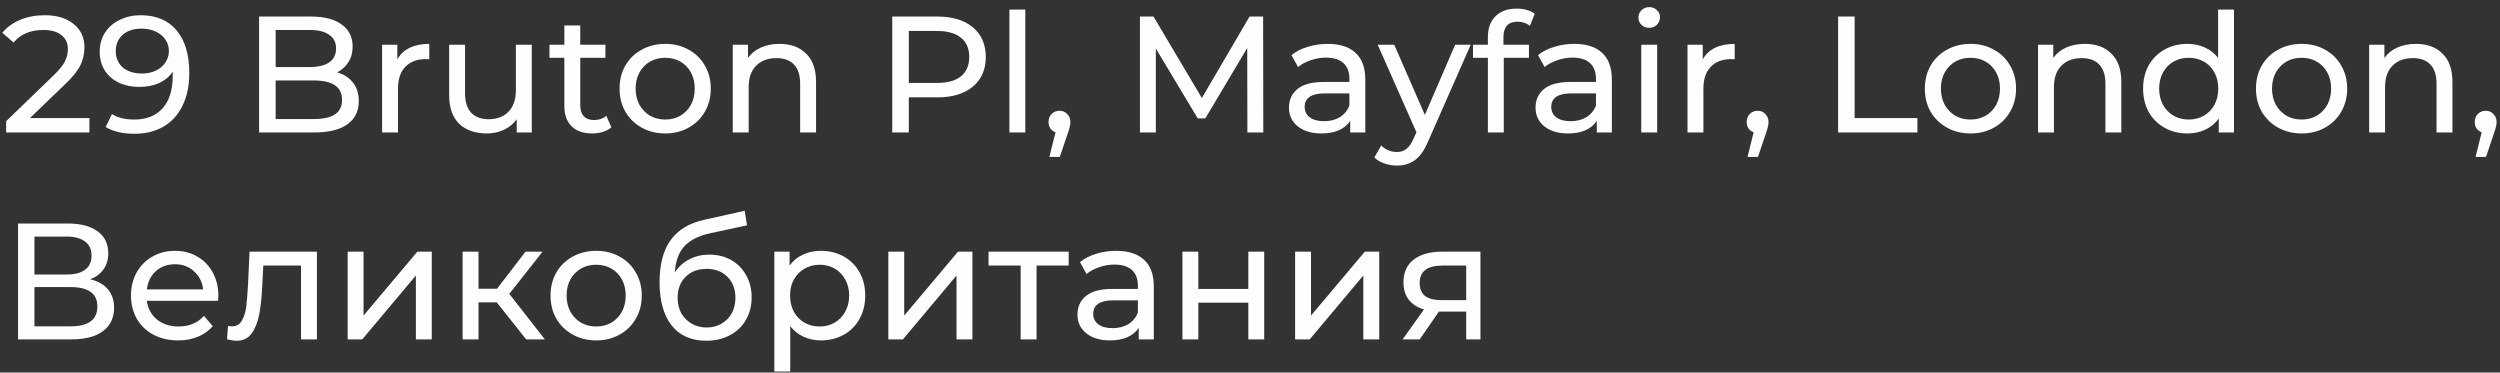 <?xml version="1.0" encoding="UTF-8"?> <svg xmlns="http://www.w3.org/2000/svg" width="302" height="45" viewBox="0 0 302 45" fill="none"><rect x="0" y="0" width="302" height="45" fill="#333333" stroke="none"/> <path d="M10.8 14.26V16H0.74V14.64L6.44 9.14C7.133 8.473 7.6 7.9 7.84 7.42C8.08 6.927 8.2 6.433 8.2 5.94C8.2 5.207 7.94 4.64 7.42 4.24C6.913 3.827 6.18 3.62 5.22 3.62C3.673 3.62 2.48 4.127 1.64 5.14L0.28 3.96C0.827 3.293 1.54 2.773 2.42 2.4C3.313 2.027 4.307 1.84 5.4 1.84C6.867 1.84 8.033 2.193 8.9 2.9C9.767 3.593 10.2 4.54 10.2 5.74C10.2 6.487 10.04 7.193 9.72 7.86C9.4 8.527 8.793 9.287 7.9 10.14L3.62 14.26H10.8ZM16.984 1.84C18.864 1.84 20.311 2.447 21.324 3.66C22.351 4.873 22.864 6.593 22.864 8.82C22.864 10.38 22.584 11.713 22.024 12.82C21.478 13.913 20.704 14.747 19.704 15.32C18.718 15.88 17.564 16.16 16.244 16.16C15.564 16.16 14.924 16.093 14.324 15.96C13.724 15.813 13.204 15.607 12.764 15.34L13.524 13.78C14.204 14.22 15.104 14.44 16.224 14.44C17.678 14.44 18.811 13.993 19.624 13.1C20.451 12.193 20.864 10.88 20.864 9.16V8.66C20.464 9.26 19.911 9.72 19.204 10.04C18.498 10.347 17.704 10.5 16.824 10.5C15.904 10.5 15.078 10.327 14.344 9.98C13.624 9.633 13.058 9.14 12.644 8.5C12.244 7.847 12.044 7.1 12.044 6.26C12.044 5.38 12.258 4.607 12.684 3.94C13.124 3.273 13.718 2.76 14.464 2.4C15.211 2.027 16.051 1.84 16.984 1.84ZM17.164 8.88C17.791 8.88 18.351 8.76 18.844 8.52C19.338 8.28 19.718 7.953 19.984 7.54C20.264 7.127 20.404 6.667 20.404 6.16C20.404 5.667 20.271 5.22 20.004 4.82C19.751 4.407 19.371 4.08 18.864 3.84C18.371 3.587 17.771 3.46 17.064 3.46C16.144 3.46 15.398 3.707 14.824 4.2C14.264 4.693 13.984 5.353 13.984 6.18C13.984 7.007 14.271 7.667 14.844 8.16C15.418 8.64 16.191 8.88 17.164 8.88ZM40.719 8.74C41.533 8.967 42.173 9.38 42.639 9.98C43.106 10.567 43.339 11.313 43.339 12.22C43.339 13.433 42.879 14.367 41.959 15.02C41.053 15.673 39.726 16 37.979 16H31.299V2H37.579C39.179 2 40.413 2.32 41.279 2.96C42.159 3.6 42.599 4.487 42.599 5.62C42.599 6.353 42.426 6.987 42.079 7.52C41.746 8.053 41.293 8.46 40.719 8.74ZM33.299 3.62V8.1H37.399C38.426 8.1 39.213 7.913 39.759 7.54C40.319 7.153 40.599 6.593 40.599 5.86C40.599 5.127 40.319 4.573 39.759 4.2C39.213 3.813 38.426 3.62 37.399 3.62H33.299ZM37.899 14.38C39.033 14.38 39.886 14.193 40.459 13.82C41.033 13.447 41.319 12.86 41.319 12.06C41.319 10.5 40.179 9.72 37.899 9.72H33.299V14.38H37.899ZM47.996 7.18C48.329 6.567 48.823 6.1 49.476 5.78C50.129 5.46 50.923 5.3 51.856 5.3V7.16C51.749 7.147 51.603 7.14 51.416 7.14C50.376 7.14 49.556 7.453 48.956 8.08C48.369 8.693 48.076 9.573 48.076 10.72V16H46.156V5.4H47.996V7.18ZM64.239 5.4V16H62.419V14.4C62.032 14.947 61.519 15.373 60.879 15.68C60.252 15.973 59.566 16.12 58.819 16.12C57.406 16.12 56.292 15.733 55.479 14.96C54.666 14.173 54.259 13.02 54.259 11.5V5.4H56.179V11.28C56.179 12.307 56.426 13.087 56.919 13.62C57.412 14.14 58.119 14.4 59.039 14.4C60.052 14.4 60.852 14.093 61.439 13.48C62.026 12.867 62.319 12 62.319 10.88V5.4H64.239ZM73.854 15.38C73.574 15.62 73.228 15.807 72.814 15.94C72.401 16.06 71.974 16.12 71.534 16.12C70.468 16.12 69.641 15.833 69.054 15.26C68.468 14.687 68.174 13.867 68.174 12.8V6.98H66.374V5.4H68.174V3.08H70.094V5.4H73.134V6.98H70.094V12.72C70.094 13.293 70.234 13.733 70.514 14.04C70.808 14.347 71.221 14.5 71.754 14.5C72.341 14.5 72.841 14.333 73.254 14L73.854 15.38ZM80.364 16.12C79.311 16.12 78.364 15.887 77.524 15.42C76.684 14.953 76.024 14.313 75.544 13.5C75.077 12.673 74.844 11.74 74.844 10.7C74.844 9.66 75.077 8.733 75.544 7.92C76.024 7.093 76.684 6.453 77.524 6C78.364 5.533 79.311 5.3 80.364 5.3C81.417 5.3 82.357 5.533 83.184 6C84.024 6.453 84.677 7.093 85.144 7.92C85.624 8.733 85.864 9.66 85.864 10.7C85.864 11.74 85.624 12.673 85.144 13.5C84.677 14.313 84.024 14.953 83.184 15.42C82.357 15.887 81.417 16.12 80.364 16.12ZM80.364 14.44C81.044 14.44 81.651 14.287 82.184 13.98C82.731 13.66 83.157 13.22 83.464 12.66C83.771 12.087 83.924 11.433 83.924 10.7C83.924 9.967 83.771 9.32 83.464 8.76C83.157 8.187 82.731 7.747 82.184 7.44C81.651 7.133 81.044 6.98 80.364 6.98C79.684 6.98 79.071 7.133 78.524 7.44C77.991 7.747 77.564 8.187 77.244 8.76C76.937 9.32 76.784 9.967 76.784 10.7C76.784 11.433 76.937 12.087 77.244 12.66C77.564 13.22 77.991 13.66 78.524 13.98C79.071 14.287 79.684 14.44 80.364 14.44ZM94.179 5.3C95.526 5.3 96.593 5.693 97.379 6.48C98.179 7.253 98.579 8.393 98.579 9.9V16H96.659V10.12C96.659 9.093 96.413 8.32 95.919 7.8C95.426 7.28 94.719 7.02 93.799 7.02C92.759 7.02 91.939 7.327 91.339 7.94C90.739 8.54 90.439 9.407 90.439 10.54V16H88.519V5.4H90.359V7C90.746 6.453 91.266 6.033 91.919 5.74C92.586 5.447 93.339 5.3 94.179 5.3ZM113.244 2C115.057 2 116.484 2.433 117.524 3.3C118.564 4.167 119.084 5.36 119.084 6.88C119.084 8.4 118.564 9.593 117.524 10.46C116.484 11.327 115.057 11.76 113.244 11.76H109.784V16H107.784V2H113.244ZM113.184 10.02C114.45 10.02 115.417 9.753 116.084 9.22C116.75 8.673 117.084 7.893 117.084 6.88C117.084 5.867 116.75 5.093 116.084 4.56C115.417 4.013 114.45 3.74 113.184 3.74H109.784V10.02H113.184ZM121.937 1.16H123.857V16H121.937V1.16ZM128.003 13.38C128.376 13.38 128.683 13.513 128.923 13.78C129.176 14.033 129.303 14.353 129.303 14.74C129.303 14.94 129.276 15.133 129.223 15.32C129.183 15.507 129.096 15.793 128.963 16.18L128.023 18.96H126.763L127.503 15.98C127.25 15.887 127.043 15.733 126.883 15.52C126.736 15.293 126.663 15.033 126.663 14.74C126.663 14.34 126.79 14.013 127.043 13.76C127.296 13.507 127.616 13.38 128.003 13.38ZM150.685 16L150.665 5.8L145.605 14.3H144.685L139.625 5.86V16H137.705V2H139.345L145.185 11.84L150.945 2H152.585L152.605 16H150.685ZM160.387 5.3C161.854 5.3 162.974 5.66 163.747 6.38C164.534 7.1 164.927 8.173 164.927 9.6V16H163.107V14.6C162.787 15.093 162.327 15.473 161.727 15.74C161.14 15.993 160.44 16.12 159.627 16.12C158.44 16.12 157.487 15.833 156.767 15.26C156.06 14.687 155.707 13.933 155.707 13C155.707 12.067 156.047 11.32 156.727 10.76C157.407 10.187 158.487 9.9 159.967 9.9H163.007V9.52C163.007 8.693 162.767 8.06 162.287 7.62C161.807 7.18 161.1 6.96 160.167 6.96C159.54 6.96 158.927 7.067 158.327 7.28C157.727 7.48 157.22 7.753 156.807 8.1L156.007 6.66C156.554 6.22 157.207 5.887 157.967 5.66C158.727 5.42 159.534 5.3 160.387 5.3ZM159.947 14.64C160.68 14.64 161.314 14.48 161.847 14.16C162.38 13.827 162.767 13.36 163.007 12.76V11.28H160.047C158.42 11.28 157.607 11.827 157.607 12.92C157.607 13.453 157.814 13.873 158.227 14.18C158.64 14.487 159.214 14.64 159.947 14.64ZM177.665 5.4L172.525 17.06C172.072 18.14 171.538 18.9 170.925 19.34C170.325 19.78 169.598 20 168.745 20C168.225 20 167.718 19.913 167.225 19.74C166.745 19.58 166.345 19.34 166.025 19.02L166.845 17.58C167.392 18.1 168.025 18.36 168.745 18.36C169.212 18.36 169.598 18.233 169.905 17.98C170.225 17.74 170.512 17.32 170.765 16.72L171.105 15.98L166.425 5.4H168.425L172.125 13.88L175.785 5.4H177.665ZM183.337 2.62C182.19 2.62 181.617 3.24 181.617 4.48V5.4H184.697V6.98H181.657V16H179.737V6.98H177.937V5.4H179.737V4.46C179.737 3.407 180.043 2.573 180.657 1.96C181.27 1.347 182.13 1.04 183.237 1.04C183.663 1.04 184.063 1.093 184.437 1.2C184.81 1.307 185.13 1.46 185.397 1.66L184.817 3.12C184.377 2.787 183.883 2.62 183.337 2.62ZM190.172 5.3C191.639 5.3 192.759 5.66 193.532 6.38C194.319 7.1 194.712 8.173 194.712 9.6V16H192.892V14.6C192.572 15.093 192.112 15.473 191.512 15.74C190.926 15.993 190.226 16.12 189.412 16.12C188.226 16.12 187.272 15.833 186.552 15.26C185.846 14.687 185.492 13.933 185.492 13C185.492 12.067 185.832 11.32 186.512 10.76C187.192 10.187 188.272 9.9 189.752 9.9H192.792V9.52C192.792 8.693 192.552 8.06 192.072 7.62C191.592 7.18 190.886 6.96 189.952 6.96C189.326 6.96 188.712 7.067 188.112 7.28C187.512 7.48 187.006 7.753 186.592 8.1L185.792 6.66C186.339 6.22 186.992 5.887 187.752 5.66C188.512 5.42 189.319 5.3 190.172 5.3ZM189.732 14.64C190.466 14.64 191.099 14.48 191.632 14.16C192.166 13.827 192.552 13.36 192.792 12.76V11.28H189.832C188.206 11.28 187.392 11.827 187.392 12.92C187.392 13.453 187.599 13.873 188.012 14.18C188.426 14.487 188.999 14.64 189.732 14.64ZM198.265 5.4H200.185V16H198.265V5.4ZM199.225 3.36C198.852 3.36 198.539 3.24 198.285 3C198.045 2.76 197.925 2.467 197.925 2.12C197.925 1.773 198.045 1.48 198.285 1.24C198.539 0.987 198.852 0.86 199.225 0.86C199.599 0.86 199.905 0.98 200.145 1.22C200.399 1.447 200.525 1.733 200.525 2.08C200.525 2.44 200.399 2.747 200.145 3C199.905 3.24 199.599 3.36 199.225 3.36ZM205.691 7.18C206.025 6.567 206.518 6.1 207.171 5.78C207.825 5.46 208.618 5.3 209.551 5.3V7.16C209.445 7.147 209.298 7.14 209.111 7.14C208.071 7.14 207.251 7.453 206.651 8.08C206.065 8.693 205.771 9.573 205.771 10.72V16H203.851V5.4H205.691V7.18ZM212.339 13.38C212.712 13.38 213.019 13.513 213.259 13.78C213.512 14.033 213.639 14.353 213.639 14.74C213.639 14.94 213.612 15.133 213.559 15.32C213.519 15.507 213.432 15.793 213.299 16.18L212.359 18.96H211.099L211.839 15.98C211.586 15.887 211.379 15.733 211.219 15.52C211.072 15.293 210.999 15.033 210.999 14.74C210.999 14.34 211.126 14.013 211.379 13.76C211.632 13.507 211.952 13.38 212.339 13.38ZM222.041 2H224.041V14.26H231.621V16H222.041V2ZM238.04 16.12C236.986 16.12 236.04 15.887 235.2 15.42C234.36 14.953 233.7 14.313 233.22 13.5C232.753 12.673 232.52 11.74 232.52 10.7C232.52 9.66 232.753 8.733 233.22 7.92C233.7 7.093 234.36 6.453 235.2 6C236.04 5.533 236.986 5.3 238.04 5.3C239.093 5.3 240.033 5.533 240.86 6C241.7 6.453 242.353 7.093 242.82 7.92C243.3 8.733 243.54 9.66 243.54 10.7C243.54 11.74 243.3 12.673 242.82 13.5C242.353 14.313 241.7 14.953 240.86 15.42C240.033 15.887 239.093 16.12 238.04 16.12ZM238.04 14.44C238.72 14.44 239.326 14.287 239.86 13.98C240.406 13.66 240.833 13.22 241.14 12.66C241.446 12.087 241.6 11.433 241.6 10.7C241.6 9.967 241.446 9.32 241.14 8.76C240.833 8.187 240.406 7.747 239.86 7.44C239.326 7.133 238.72 6.98 238.04 6.98C237.36 6.98 236.746 7.133 236.2 7.44C235.666 7.747 235.24 8.187 234.92 8.76C234.613 9.32 234.46 9.967 234.46 10.7C234.46 11.433 234.613 12.087 234.92 12.66C235.24 13.22 235.666 13.66 236.2 13.98C236.746 14.287 237.36 14.44 238.04 14.44ZM251.855 5.3C253.202 5.3 254.268 5.693 255.055 6.48C255.855 7.253 256.255 8.393 256.255 9.9V16H254.335V10.12C254.335 9.093 254.088 8.32 253.595 7.8C253.102 7.28 252.395 7.02 251.475 7.02C250.435 7.02 249.615 7.327 249.015 7.94C248.415 8.54 248.115 9.407 248.115 10.54V16H246.195V5.4H248.035V7C248.422 6.453 248.942 6.033 249.595 5.74C250.262 5.447 251.015 5.3 251.855 5.3ZM269.867 1.16V16H268.027V14.32C267.6 14.907 267.06 15.353 266.407 15.66C265.754 15.967 265.034 16.12 264.247 16.12C263.22 16.12 262.3 15.893 261.487 15.44C260.674 14.987 260.034 14.353 259.567 13.54C259.114 12.713 258.887 11.767 258.887 10.7C258.887 9.633 259.114 8.693 259.567 7.88C260.034 7.067 260.674 6.433 261.487 5.98C262.3 5.527 263.22 5.3 264.247 5.3C265.007 5.3 265.707 5.447 266.347 5.74C266.987 6.02 267.52 6.44 267.947 7V1.16H269.867ZM264.407 14.44C265.074 14.44 265.68 14.287 266.227 13.98C266.774 13.66 267.2 13.22 267.507 12.66C267.814 12.087 267.967 11.433 267.967 10.7C267.967 9.967 267.814 9.32 267.507 8.76C267.2 8.187 266.774 7.747 266.227 7.44C265.68 7.133 265.074 6.98 264.407 6.98C263.727 6.98 263.114 7.133 262.567 7.44C262.034 7.747 261.607 8.187 261.287 8.76C260.98 9.32 260.827 9.967 260.827 10.7C260.827 11.433 260.98 12.087 261.287 12.66C261.607 13.22 262.034 13.66 262.567 13.98C263.114 14.287 263.727 14.44 264.407 14.44ZM278.04 16.12C276.986 16.12 276.04 15.887 275.2 15.42C274.36 14.953 273.7 14.313 273.22 13.5C272.753 12.673 272.52 11.74 272.52 10.7C272.52 9.66 272.753 8.733 273.22 7.92C273.7 7.093 274.36 6.453 275.2 6C276.04 5.533 276.986 5.3 278.04 5.3C279.093 5.3 280.033 5.533 280.86 6C281.7 6.453 282.353 7.093 282.82 7.92C283.3 8.733 283.54 9.66 283.54 10.7C283.54 11.74 283.3 12.673 282.82 13.5C282.353 14.313 281.7 14.953 280.86 15.42C280.033 15.887 279.093 16.12 278.04 16.12ZM278.04 14.44C278.72 14.44 279.326 14.287 279.86 13.98C280.406 13.66 280.833 13.22 281.14 12.66C281.446 12.087 281.6 11.433 281.6 10.7C281.6 9.967 281.446 9.32 281.14 8.76C280.833 8.187 280.406 7.747 279.86 7.44C279.326 7.133 278.72 6.98 278.04 6.98C277.36 6.98 276.746 7.133 276.2 7.44C275.666 7.747 275.24 8.187 274.92 8.76C274.613 9.32 274.46 9.967 274.46 10.7C274.46 11.433 274.613 12.087 274.92 12.66C275.24 13.22 275.666 13.66 276.2 13.98C276.746 14.287 277.36 14.44 278.04 14.44ZM291.855 5.3C293.202 5.3 294.268 5.693 295.055 6.48C295.855 7.253 296.255 8.393 296.255 9.9V16H294.335V10.12C294.335 9.093 294.088 8.32 293.595 7.8C293.102 7.28 292.395 7.02 291.475 7.02C290.435 7.02 289.615 7.327 289.015 7.94C288.415 8.54 288.115 9.407 288.115 10.54V16H286.195V5.4H288.035V7C288.422 6.453 288.942 6.033 289.595 5.74C290.262 5.447 291.015 5.3 291.855 5.3ZM300.288 13.38C300.662 13.38 300.968 13.513 301.208 13.78C301.462 14.033 301.588 14.353 301.588 14.74C301.588 14.94 301.562 15.133 301.508 15.32C301.468 15.507 301.382 15.793 301.248 16.18L300.308 18.96H299.048L299.788 15.98C299.535 15.887 299.328 15.733 299.168 15.52C299.022 15.293 298.948 15.033 298.948 14.74C298.948 14.34 299.075 14.013 299.328 13.76C299.582 13.507 299.902 13.38 300.288 13.38ZM10.9 33.74C11.847 33.967 12.56 34.373 13.04 34.96C13.533 35.533 13.78 36.273 13.78 37.18C13.78 38.393 13.333 39.333 12.44 40C11.56 40.667 10.273 41 8.58 41H2.18V27H8.2C9.733 27 10.927 27.313 11.78 27.94C12.647 28.553 13.08 29.44 13.08 30.6C13.08 31.36 12.887 32.007 12.5 32.54C12.127 33.073 11.593 33.473 10.9 33.74ZM4.16 33.16H8.06C9.033 33.16 9.773 32.967 10.28 32.58C10.8 32.193 11.06 31.627 11.06 30.88C11.06 30.133 10.8 29.567 10.28 29.18C9.76 28.78 9.02 28.58 8.06 28.58H4.16V33.16ZM8.54 39.42C10.687 39.42 11.76 38.62 11.76 37.02C11.76 36.22 11.487 35.633 10.94 35.26C10.407 34.873 9.607 34.68 8.54 34.68H4.16V39.42H8.54ZM26.381 35.76C26.381 35.907 26.368 36.1 26.341 36.34H17.741C17.861 37.273 18.268 38.027 18.961 38.6C19.668 39.16 20.541 39.44 21.581 39.44C22.848 39.44 23.868 39.013 24.641 38.16L25.701 39.4C25.221 39.96 24.621 40.387 23.901 40.68C23.195 40.973 22.401 41.12 21.521 41.12C20.401 41.12 19.408 40.893 18.541 40.44C17.675 39.973 17.001 39.327 16.521 38.5C16.055 37.673 15.821 36.74 15.821 35.7C15.821 34.673 16.048 33.747 16.501 32.92C16.968 32.093 17.601 31.453 18.401 31C19.215 30.533 20.128 30.3 21.141 30.3C22.155 30.3 23.055 30.533 23.841 31C24.641 31.453 25.261 32.093 25.701 32.92C26.155 33.747 26.381 34.693 26.381 35.76ZM21.141 31.92C20.221 31.92 19.448 32.2 18.821 32.76C18.208 33.32 17.848 34.053 17.741 34.96H24.541C24.435 34.067 24.068 33.34 23.441 32.78C22.828 32.207 22.061 31.92 21.141 31.92ZM38.284 30.4V41H36.364V32.08H31.804L31.684 34.44C31.618 35.867 31.491 37.06 31.304 38.02C31.118 38.967 30.811 39.727 30.384 40.3C29.958 40.873 29.364 41.16 28.604 41.16C28.258 41.16 27.864 41.1 27.424 40.98L27.544 39.36C27.718 39.4 27.878 39.42 28.024 39.42C28.558 39.42 28.958 39.187 29.224 38.72C29.491 38.253 29.664 37.7 29.744 37.06C29.824 36.42 29.898 35.507 29.964 34.32L30.144 30.4H38.284ZM41.997 30.4H43.917V38.12L50.417 30.4H52.157V41H50.237V33.28L43.757 41H41.997V30.4ZM60.003 36.52H57.803V41H55.883V30.4H57.803V34.88H60.043L63.483 30.4H65.543L61.523 35.5L65.823 41H63.563L60.003 36.52ZM72.025 41.12C70.972 41.12 70.025 40.887 69.185 40.42C68.345 39.953 67.685 39.313 67.205 38.5C66.738 37.673 66.505 36.74 66.505 35.7C66.505 34.66 66.738 33.733 67.205 32.92C67.685 32.093 68.345 31.453 69.185 31C70.025 30.533 70.972 30.3 72.025 30.3C73.078 30.3 74.018 30.533 74.845 31C75.685 31.453 76.338 32.093 76.805 32.92C77.285 33.733 77.525 34.66 77.525 35.7C77.525 36.74 77.285 37.673 76.805 38.5C76.338 39.313 75.685 39.953 74.845 40.42C74.018 40.887 73.078 41.12 72.025 41.12ZM72.025 39.44C72.705 39.44 73.312 39.287 73.845 38.98C74.392 38.66 74.818 38.22 75.125 37.66C75.432 37.087 75.585 36.433 75.585 35.7C75.585 34.967 75.432 34.32 75.125 33.76C74.818 33.187 74.392 32.747 73.845 32.44C73.312 32.133 72.705 31.98 72.025 31.98C71.345 31.98 70.732 32.133 70.185 32.44C69.652 32.747 69.225 33.187 68.905 33.76C68.598 34.32 68.445 34.967 68.445 35.7C68.445 36.433 68.598 37.087 68.905 37.66C69.225 38.22 69.652 38.66 70.185 38.98C70.732 39.287 71.345 39.44 72.025 39.44ZM85.698 30.76C86.684 30.76 87.564 30.98 88.338 31.42C89.111 31.86 89.711 32.473 90.138 33.26C90.578 34.033 90.797 34.92 90.797 35.92C90.797 36.947 90.564 37.86 90.097 38.66C89.644 39.447 88.998 40.06 88.157 40.5C87.331 40.94 86.384 41.16 85.317 41.16C83.517 41.16 82.124 40.547 81.138 39.32C80.164 38.08 79.677 36.34 79.677 34.1C79.677 31.927 80.124 30.227 81.017 29C81.911 27.76 83.278 26.94 85.118 26.54L89.957 25.46L90.237 27.22L85.778 28.18C84.391 28.487 83.358 29.007 82.677 29.74C81.998 30.473 81.611 31.527 81.517 32.9C81.971 32.22 82.558 31.693 83.278 31.32C83.998 30.947 84.804 30.76 85.698 30.76ZM85.358 39.56C86.037 39.56 86.638 39.407 87.157 39.1C87.691 38.793 88.104 38.373 88.397 37.84C88.691 37.293 88.838 36.673 88.838 35.98C88.838 34.927 88.517 34.08 87.877 33.44C87.237 32.8 86.397 32.48 85.358 32.48C84.317 32.48 83.471 32.8 82.817 33.44C82.177 34.08 81.858 34.927 81.858 35.98C81.858 36.673 82.004 37.293 82.297 37.84C82.604 38.373 83.024 38.793 83.558 39.1C84.091 39.407 84.691 39.56 85.358 39.56ZM99.16 30.3C100.186 30.3 101.106 30.527 101.92 30.98C102.733 31.433 103.366 32.067 103.82 32.88C104.286 33.693 104.52 34.633 104.52 35.7C104.52 36.767 104.286 37.713 103.82 38.54C103.366 39.353 102.733 39.987 101.92 40.44C101.106 40.893 100.186 41.12 99.16 41.12C98.4 41.12 97.7 40.973 97.06 40.68C96.433 40.387 95.9 39.96 95.46 39.4V44.88H93.54V30.4H95.38V32.08C95.806 31.493 96.346 31.053 97 30.76C97.653 30.453 98.373 30.3 99.16 30.3ZM99 39.44C99.68 39.44 100.286 39.287 100.82 38.98C101.366 38.66 101.793 38.22 102.1 37.66C102.42 37.087 102.58 36.433 102.58 35.7C102.58 34.967 102.42 34.32 102.1 33.76C101.793 33.187 101.366 32.747 100.82 32.44C100.286 32.133 99.68 31.98 99 31.98C98.333 31.98 97.726 32.14 97.18 32.46C96.646 32.767 96.22 33.2 95.9 33.76C95.593 34.32 95.44 34.967 95.44 35.7C95.44 36.433 95.593 37.087 95.9 37.66C96.206 38.22 96.633 38.66 97.18 38.98C97.726 39.287 98.333 39.44 99 39.44ZM107.309 30.4H109.229V38.12L115.729 30.4H117.469V41H115.549V33.28L109.069 41H107.309V30.4ZM129.096 32.08H125.216V41H123.296V32.08H119.416V30.4H129.096V32.08ZM134.839 30.3C136.306 30.3 137.426 30.66 138.199 31.38C138.986 32.1 139.379 33.173 139.379 34.6V41H137.559V39.6C137.239 40.093 136.779 40.473 136.179 40.74C135.593 40.993 134.893 41.12 134.079 41.12C132.893 41.12 131.939 40.833 131.219 40.26C130.513 39.687 130.159 38.933 130.159 38C130.159 37.067 130.499 36.32 131.179 35.76C131.859 35.187 132.939 34.9 134.419 34.9H137.459V34.52C137.459 33.693 137.219 33.06 136.739 32.62C136.259 32.18 135.553 31.96 134.619 31.96C133.993 31.96 133.379 32.067 132.779 32.28C132.179 32.48 131.673 32.753 131.259 33.1L130.459 31.66C131.006 31.22 131.659 30.887 132.419 30.66C133.179 30.42 133.986 30.3 134.839 30.3ZM134.399 39.64C135.133 39.64 135.766 39.48 136.299 39.16C136.833 38.827 137.219 38.36 137.459 37.76V36.28H134.499C132.873 36.28 132.059 36.827 132.059 37.92C132.059 38.453 132.266 38.873 132.679 39.18C133.093 39.487 133.666 39.64 134.399 39.64ZM142.837 30.4H144.757V34.9H150.797V30.4H152.717V41H150.797V36.56H144.757V41H142.837V30.4ZM156.45 30.4H158.37V38.12L164.87 30.4H166.61V41H164.69V33.28L158.21 41H156.45V30.4ZM178.837 30.4V41H177.117V37.64H174.037H173.817L171.497 41H169.437L172.017 37.38C171.217 37.14 170.603 36.747 170.177 36.2C169.75 35.64 169.537 34.947 169.537 34.12C169.537 32.907 169.95 31.987 170.777 31.36C171.603 30.72 172.743 30.4 174.197 30.4H178.837ZM171.497 34.18C171.497 34.887 171.717 35.413 172.157 35.76C172.61 36.093 173.283 36.26 174.177 36.26H177.117V32.08H174.257C172.417 32.08 171.497 32.78 171.497 34.18Z" fill="#FFFEFE"></path> </svg> 